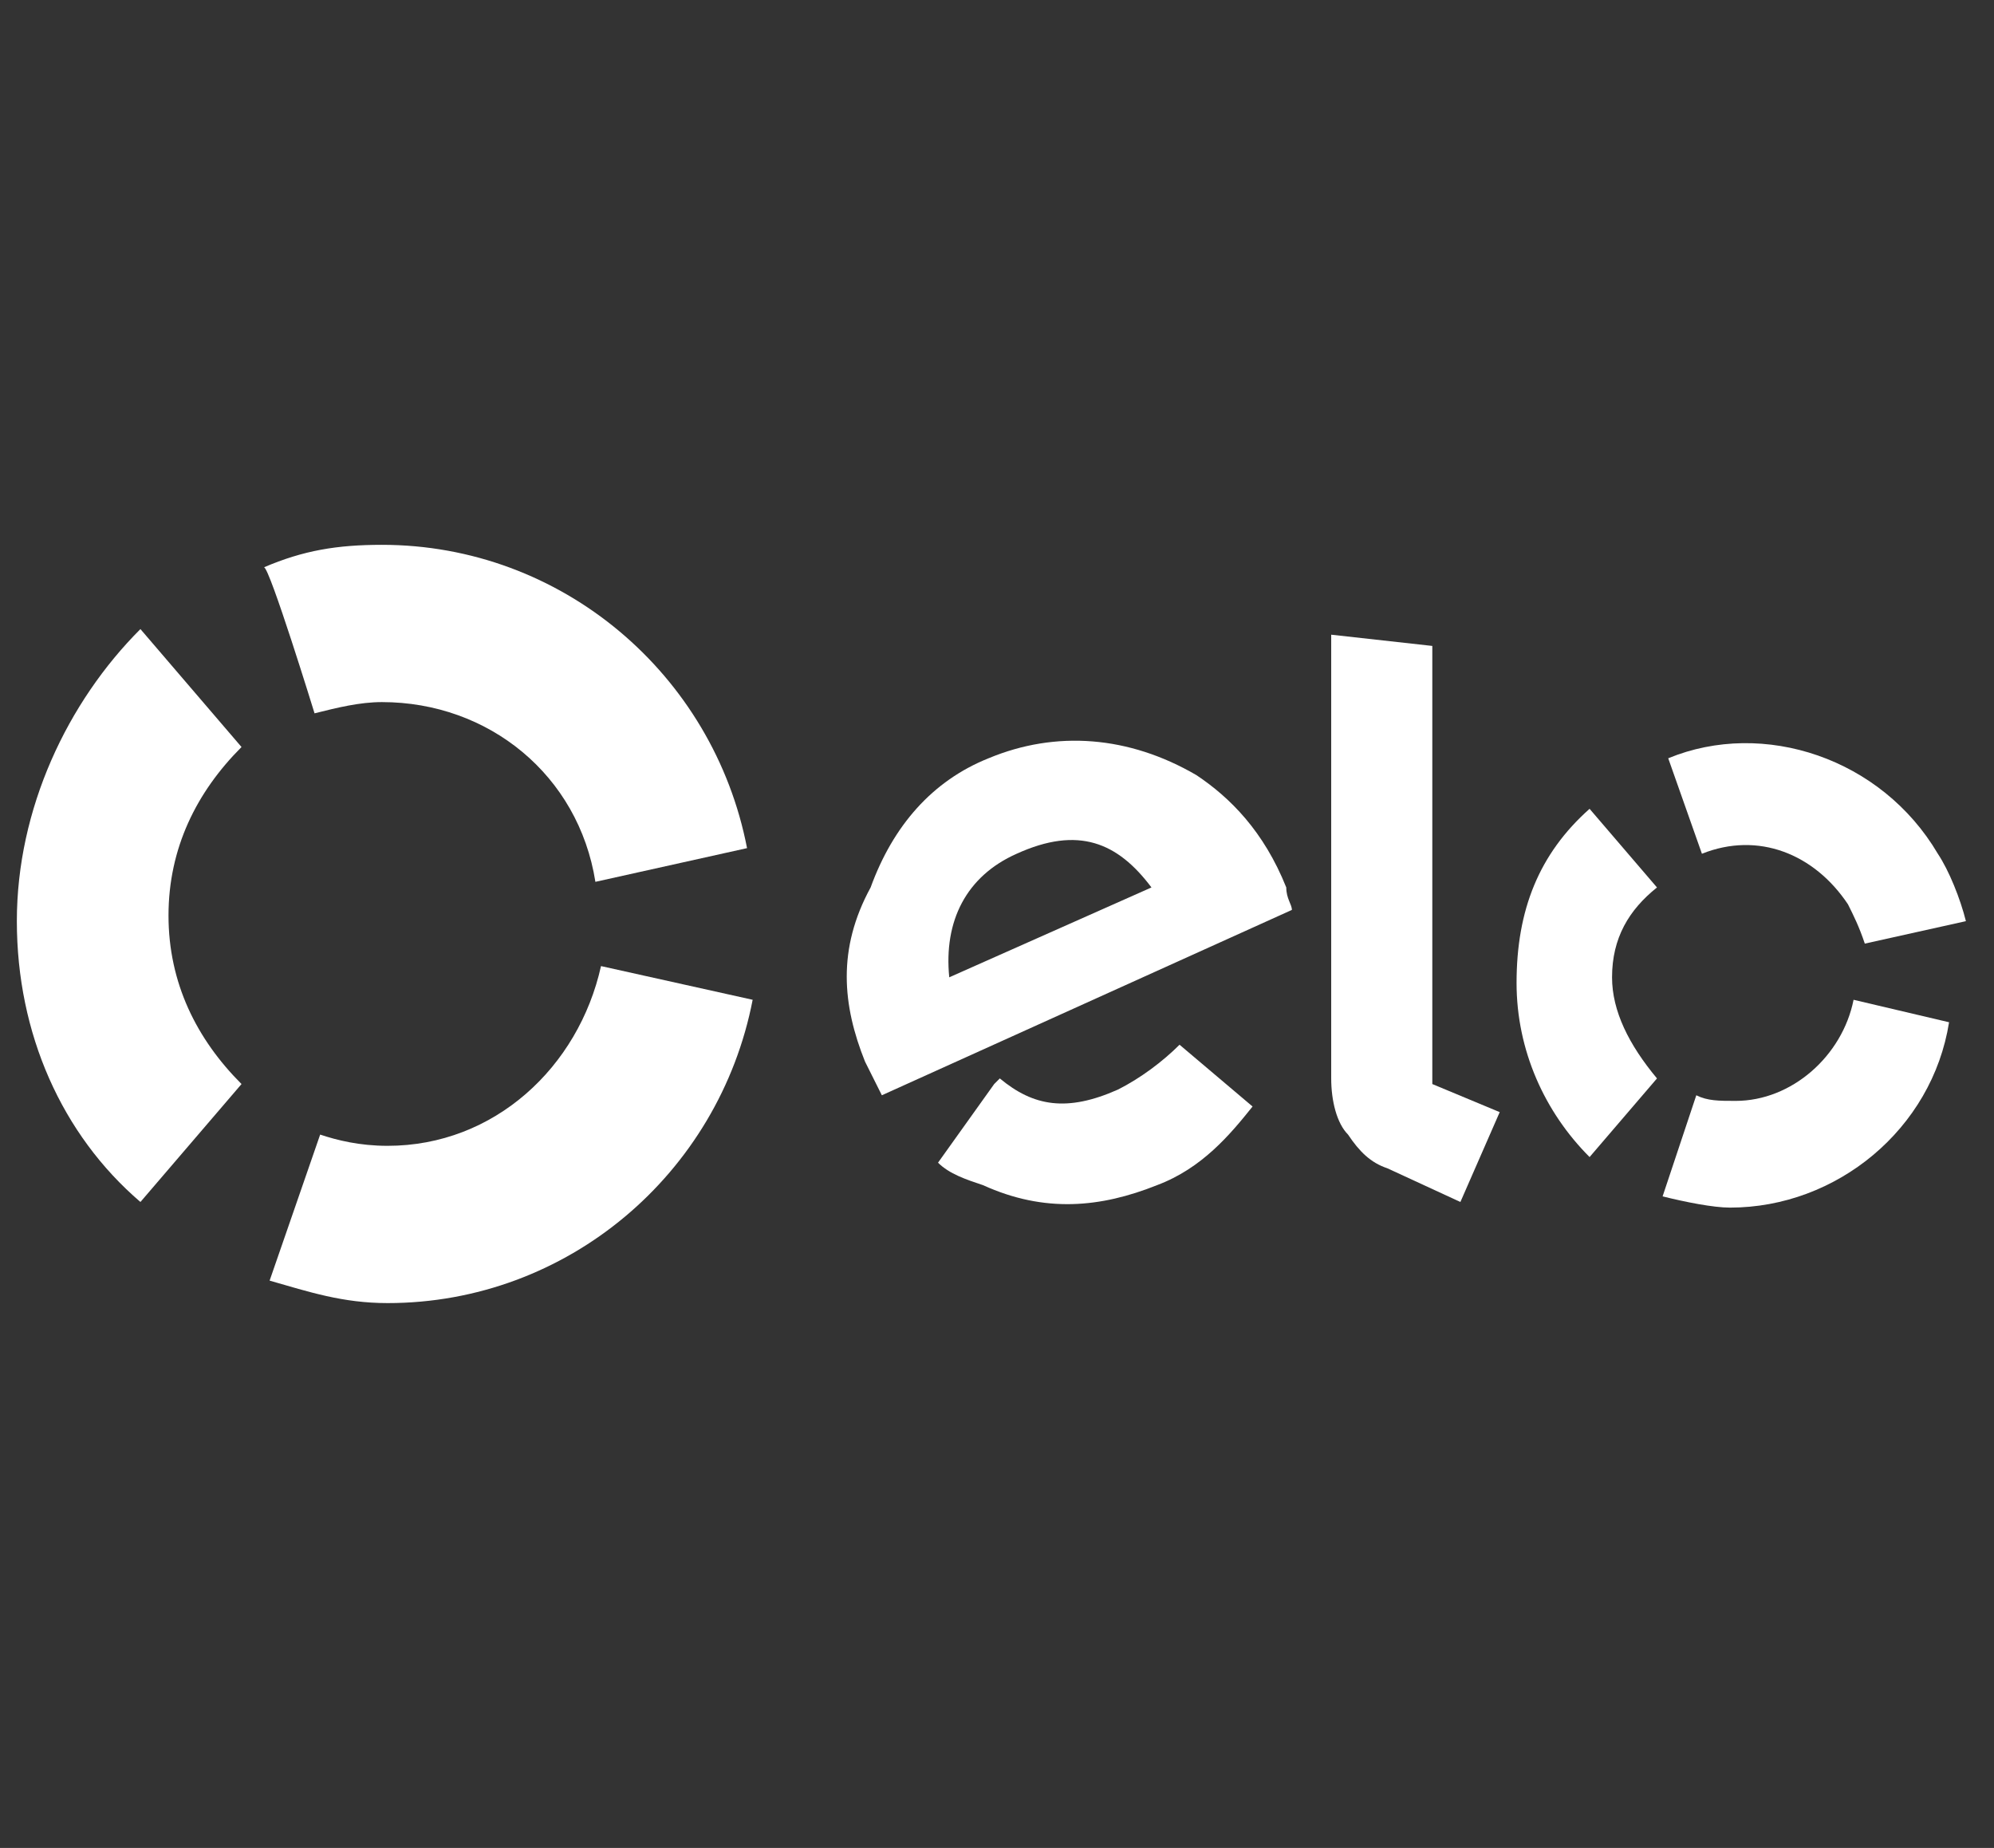 <?xml version="1.0" encoding="utf-8"?>
<!-- Generator: Adobe Illustrator 25.1.0, SVG Export Plug-In . SVG Version: 6.00 Build 0)  -->
<svg version="1.1" id="Camada_1" xmlns="http://www.w3.org/2000/svg" xmlns:xlink="http://www.w3.org/1999/xlink" x="0px" y="0px"
	 viewBox="0 0 35.5 32.9" style="enable-background:new 0 0 35.5 32.9;" xml:space="preserve">
<rect x="0" y="0" width="35.5" height="32.9" fill="#333333" stroke="none"/>
<style type="text/css">
	.st0{fill-rule:evenodd;clip-rule:evenodd;fill:#FFFFFF;}
</style>
<path class="st0" d="M5.6,12.7c0.4-0.1,0.8-0.2,1.2-0.2c1.9,0,3.5,1.3,3.8,3.2l2.7-0.6c-0.6-3.1-3.3-5.4-6.5-5.4
	c-0.8,0-1.4,0.1-2.1,0.4C4.8,10.1,5.6,12.7,5.6,12.7z"/>
<path class="st0" d="M2.5,21.4l1.8-2.1c-0.8-0.8-1.3-1.8-1.3-3s0.5-2.2,1.3-3l-1.8-2.1c-1.3,1.3-2.2,3.2-2.2,5.2S1.1,20.2,2.5,21.4"
	/>
<path class="st0" d="M10.7,17.2c-0.4,1.8-1.9,3.2-3.8,3.2c-0.5,0-0.9-0.1-1.2-0.2l-0.9,2.6c0.7,0.2,1.3,0.4,2.1,0.4
	c3.2,0,5.9-2.3,6.5-5.4L10.7,17.2z"/>
<path class="st0" d="M15.4,18.9c0.1,0.2,0.2,0.4,0.3,0.6l7.3-3.3c0-0.1-0.1-0.2-0.1-0.4c-0.4-1-1-1.6-1.6-2
	c-1.2-0.7-2.5-0.8-3.7-0.3c-1,0.4-1.7,1.2-2.1,2.3C14.9,16.9,15,17.9,15.4,18.9z M18.1,15.2c-0.9,0.4-1.3,1.2-1.2,2.2l3.6-1.6
	C19.9,15,19.2,14.7,18.1,15.2z M21,18.6L21,18.6L21,18.6c-0.3,0.3-0.7,0.6-1.1,0.8c-0.9,0.4-1.5,0.3-2.1-0.2l-0.1,0.1l0,0l-1,1.4
	c0.2,0.2,0.5,0.3,0.8,0.4c1.1,0.5,2.1,0.4,3.1,0c0.8-0.3,1.3-0.9,1.7-1.4L21,18.6L21,18.6z"/>
<path class="st0" d="M25.5,11.5v7.8l1.2,0.5l-0.7,1.6l-1.3-0.6c-0.3-0.1-0.5-0.3-0.7-0.6c-0.2-0.2-0.3-0.6-0.3-1v-7.9L25.5,11.5
	L25.5,11.5z"/>
<path class="st0" d="M28.7,17.4c0-0.7,0.3-1.2,0.8-1.6l-1.2-1.4c-0.9,0.8-1.3,1.8-1.3,3.1c0,1.2,0.5,2.3,1.3,3.1l1.2-1.4
	C29,18.6,28.7,18,28.7,17.4"/>
<path class="st0" d="M30.9,19.6c-0.3,0-0.5,0-0.7-0.1l-0.6,1.8c0.4,0.1,0.9,0.2,1.2,0.2c1.9,0,3.6-1.4,3.9-3.3L33,17.8
	C32.8,18.8,31.9,19.6,30.9,19.6"/>
<path class="st0" d="M32.9,16.1c0.1,0.2,0.2,0.4,0.3,0.7l1.8-0.4c-0.1-0.4-0.3-0.9-0.5-1.2c-1-1.7-3.1-2.4-4.8-1.7l0.6,1.7
	C31.3,14.8,32.3,15.2,32.9,16.1"/>
</svg>
